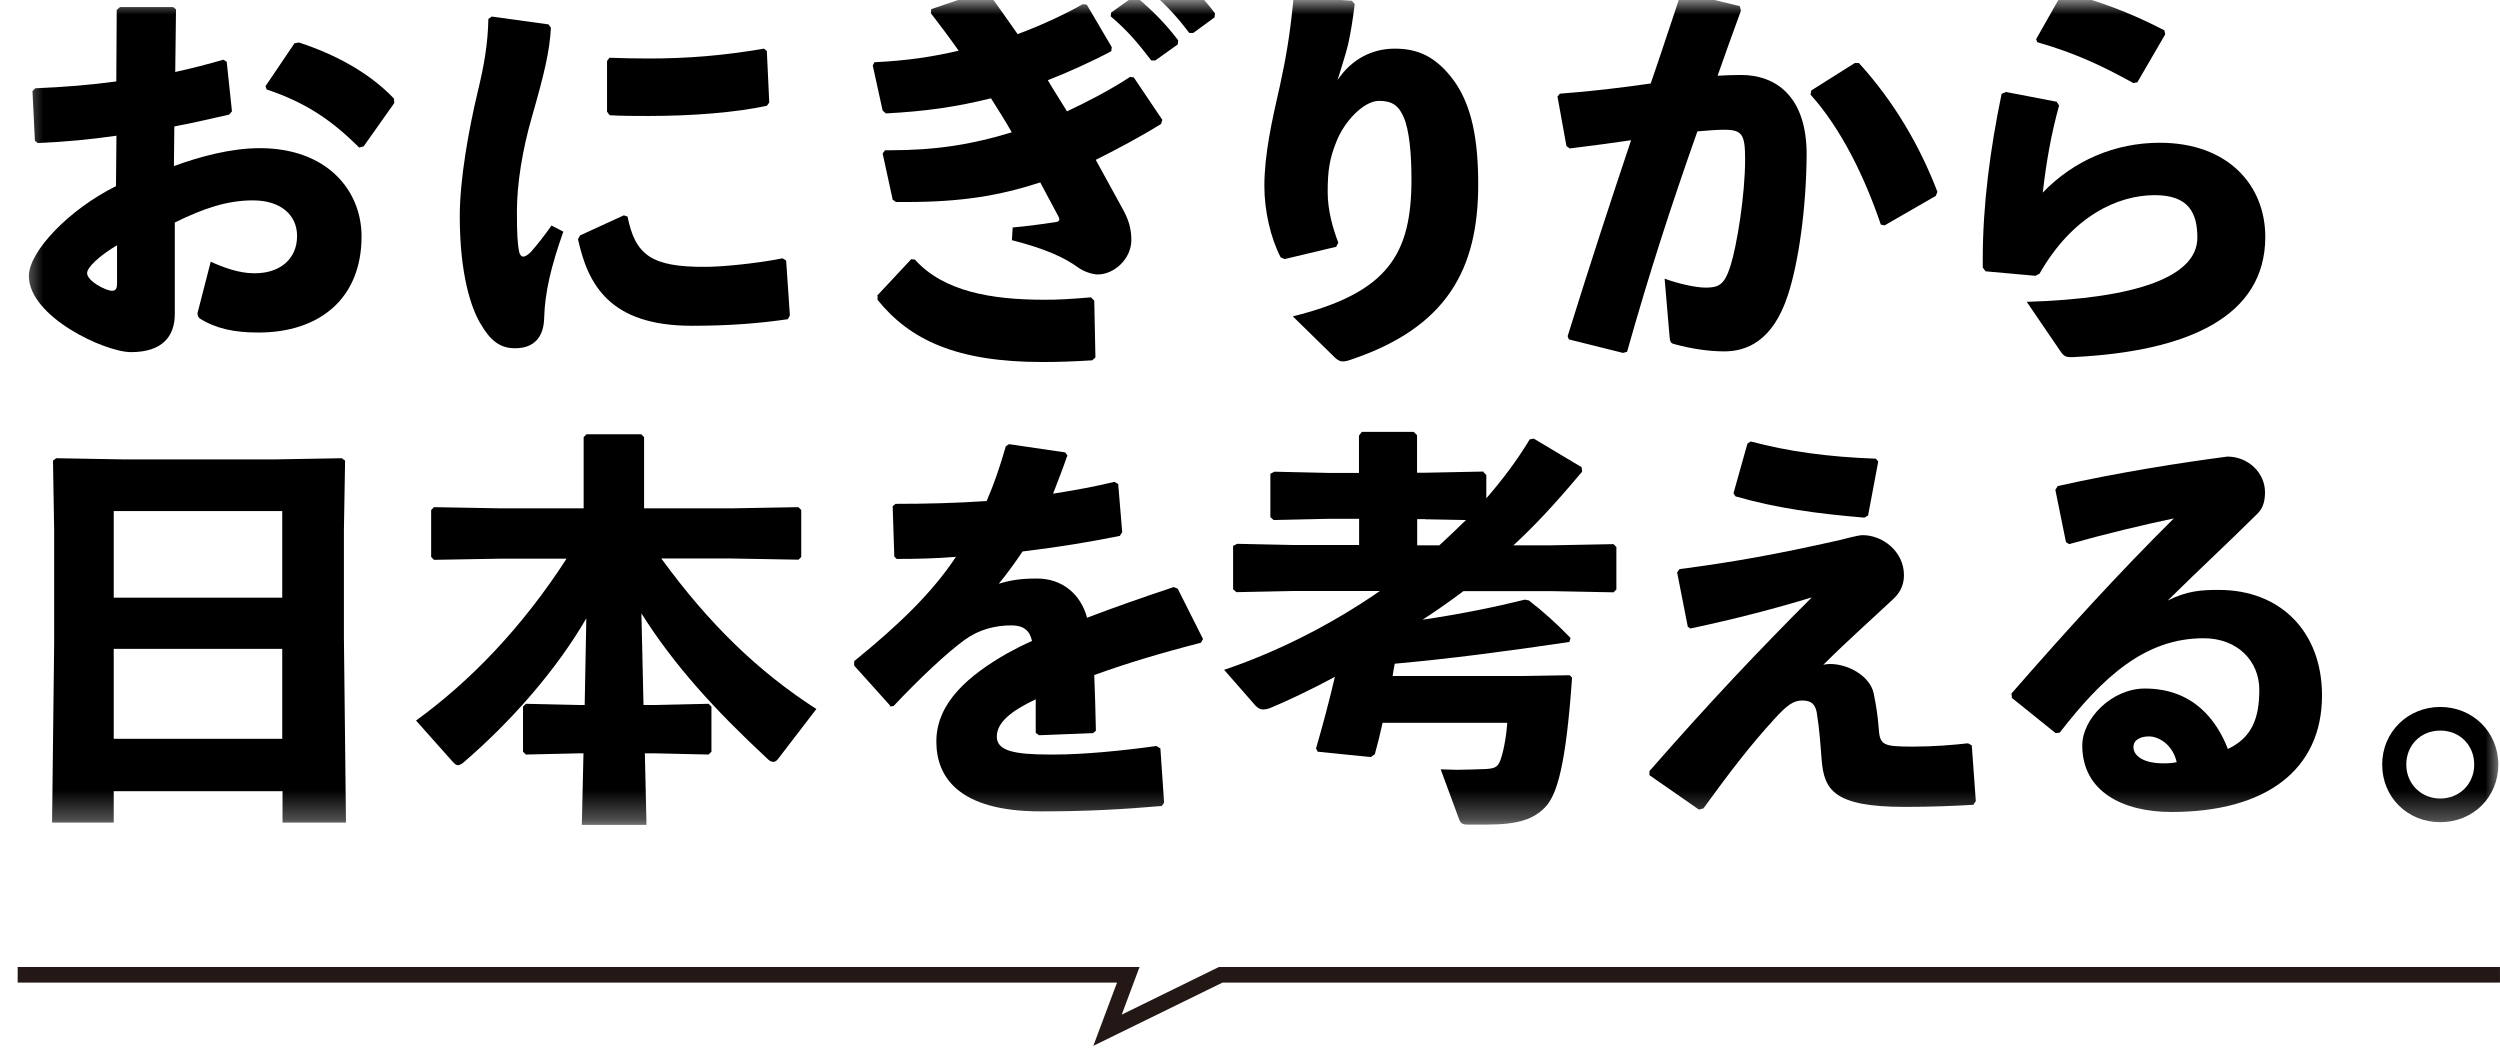 <svg width="87" height="37" viewBox="0 0 87 37" fill="none" xmlns="http://www.w3.org/2000/svg">
<path d="M38.048 36.395L38.872 34.195H0.615V33.652H39.656L39.036 35.309L42.416 33.652H86.999V34.195H42.541L38.048 36.395Z" fill="#231815"/>
<mask id="mask0_5_11469" style="mask-type:luminance" maskUnits="userSpaceOnUse" x="0" y="0" width="87" height="29">
<path d="M87 0H0.615V28.704H87V0Z" fill="white"/>
</mask>
<g mask="url(#mask0_5_11469)">
<g clip-path="url(#clip0_5_11469)">
<path d="M4.047 4.723C3.151 4.854 2.255 4.937 1.313 4.979L1.214 4.895L1.13 3.171L1.229 3.072C2.213 3.031 3.151 2.958 4.047 2.833L4.062 0.344L4.177 0.245H6.026L6.125 0.328L6.098 2.505C6.697 2.375 7.223 2.234 7.775 2.078L7.89 2.151L8.072 3.874L7.973 3.989C7.333 4.13 6.692 4.286 6.067 4.4L6.052 5.78C6.947 5.452 8.031 5.156 9.041 5.156C11.374 5.156 12.582 6.619 12.582 8.228C12.582 10.405 11.103 11.572 8.994 11.572C8.156 11.572 7.531 11.441 6.958 11.087C6.9 11.046 6.874 10.973 6.874 10.915C6.874 10.889 6.874 10.858 6.89 10.832L7.333 9.108C7.801 9.322 8.343 9.509 8.827 9.509H8.885C9.707 9.509 10.338 9.041 10.338 8.213C10.338 7.489 9.78 6.973 8.801 6.973C7.921 6.973 7.093 7.244 6.083 7.744V10.931C6.083 11.712 5.64 12.254 4.562 12.254C3.635 12.254 1.005 11.014 1.005 9.608C1.005 8.739 2.427 7.275 4.036 6.478L4.052 4.729L4.047 4.723ZM4.073 8.535C3.448 8.905 3.031 9.306 3.031 9.504C3.031 9.775 3.672 10.119 3.901 10.119C4.031 10.119 4.073 10.046 4.073 9.848V8.541V8.535ZM9.239 3L10.249 1.505L10.405 1.479C11.629 1.88 12.827 2.505 13.707 3.427L13.723 3.583L12.655 5.093L12.499 5.135C11.572 4.208 10.65 3.567 9.28 3.114L9.239 3Z" fill="black"/>
<path d="M17.125 0.578L19.088 0.849L19.172 0.964C19.13 1.786 18.932 2.599 18.515 4.052C18.172 5.234 17.989 6.416 17.989 7.353C17.989 8.109 18.005 8.478 18.073 8.791C18.099 8.874 18.146 8.931 18.213 8.931C18.271 8.931 18.369 8.874 18.468 8.775C18.698 8.52 18.994 8.135 19.192 7.848L19.604 8.062C19.177 9.27 18.963 10.166 18.937 11.067C18.922 11.707 18.609 12.108 17.953 12.119C17.385 12.134 17.042 11.822 16.713 11.249C16.401 10.723 16 9.567 16 7.52C16 6.239 16.312 4.505 16.625 3.192C16.854 2.255 16.979 1.5 16.995 0.661L17.109 0.578H17.125ZM27.358 9.072L27.488 10.978L27.416 11.108C26.447 11.249 25.421 11.337 24.072 11.337C21.213 11.337 20.458 9.9 20.114 8.322L20.187 8.192L21.708 7.494L21.838 7.536C22.109 8.874 22.661 9.301 24.572 9.286C25.041 9.286 26.249 9.187 27.233 8.989L27.363 9.072H27.358ZM21.125 3.89V2.125L21.208 2.01C21.677 2.026 22.135 2.036 22.572 2.036C23.926 2.036 25.16 1.937 26.587 1.693L26.686 1.776L26.77 3.567L26.686 3.682C25.619 3.911 24.124 4.036 22.572 4.036C22.119 4.036 21.677 4.036 21.218 4.01L21.119 3.88L21.125 3.89Z" fill="black"/>
<path d="M31.07 6.968L30.716 5.343L30.799 5.229H30.971C32.564 5.229 33.819 5.031 35.21 4.604C34.981 4.203 34.741 3.822 34.486 3.421C33.288 3.718 32.226 3.874 30.83 3.947L30.716 3.848L30.372 2.281L30.429 2.166C31.58 2.109 32.408 1.984 33.361 1.765C33.075 1.354 32.752 0.927 32.393 0.458L32.408 0.318L34.246 -0.307L34.387 -0.25C34.741 0.219 35.069 0.703 35.413 1.187C36.111 0.932 37.007 0.531 37.678 0.146L37.819 0.161L38.689 1.64L38.673 1.781C38.017 2.135 37.121 2.536 36.465 2.791C36.663 3.135 36.835 3.39 37.132 3.874C37.803 3.562 38.684 3.104 39.324 2.677L39.454 2.692L40.449 4.171L40.407 4.312C39.684 4.765 38.782 5.239 38.132 5.562C38.486 6.202 38.814 6.801 39.1 7.327C39.288 7.681 39.371 7.983 39.371 8.353C39.371 9.009 38.772 9.551 38.205 9.551C38.048 9.551 37.762 9.478 37.522 9.311C37.038 8.957 36.371 8.655 35.215 8.358L35.241 7.916C35.71 7.874 36.153 7.817 36.752 7.728C36.824 7.713 36.866 7.687 36.866 7.629C36.866 7.614 36.85 7.572 36.84 7.546C36.653 7.192 36.413 6.749 36.2 6.348C34.762 6.817 33.439 7.03 31.533 7.03H31.179L31.08 6.957L31.07 6.968ZM30.528 10.285L31.71 9.02L31.84 9.035C32.835 10.145 34.502 10.431 36.34 10.431C36.824 10.431 37.153 10.415 37.965 10.348L38.08 10.462L38.121 12.441L38.007 12.54C37.309 12.582 36.824 12.598 36.272 12.598C33.283 12.598 31.663 11.827 30.539 10.436V10.296L30.528 10.285ZM38.668 0.437L39.407 -0.089L39.548 -0.104C40.074 0.338 40.574 0.833 41.001 1.406L40.985 1.547L40.204 2.104H40.064C39.621 1.521 39.225 1.052 38.652 0.568L38.668 0.437ZM40.006 -0.458L40.73 -0.984L40.871 -1C41.397 -0.557 41.855 -0.104 42.282 0.463L42.267 0.604L41.527 1.146H41.386C40.944 0.562 40.564 0.151 39.991 -0.333L40.006 -0.464V-0.458Z" fill="black"/>
<path d="M45.125 -0.104L47.047 0.026L47.145 0.141C47.062 0.797 47.005 1.125 46.916 1.536C46.817 1.948 46.703 2.26 46.547 2.786C47.031 2.062 47.744 1.693 48.541 1.693C49.338 1.693 49.978 1.963 50.603 2.817C51.213 3.671 51.442 4.838 51.442 6.416C51.442 9.364 50.359 11.395 47 12.52C46.885 12.561 46.802 12.577 46.729 12.577C46.63 12.577 46.557 12.535 46.458 12.447L44.989 11.009C48.333 10.186 49.119 8.817 49.119 6.239C49.119 5.359 49.046 4.531 48.848 4.078C48.677 3.677 48.447 3.51 47.994 3.51C47.453 3.51 46.77 4.234 46.5 4.947C46.271 5.515 46.203 5.932 46.203 6.682C46.203 7.338 46.39 7.963 46.573 8.447L46.5 8.588L44.708 9.015L44.568 8.957C44.214 8.275 44 7.333 44 6.478C44 5.385 44.255 4.229 44.542 2.979C44.739 2.067 44.885 1.286 45.01 -0.01L45.125 -0.109V-0.104Z" fill="black"/>
<path d="M56.476 12.28L54.596 11.811L54.554 11.697C55.325 9.218 56.033 7.056 56.762 4.88C56.106 4.978 55.34 5.077 54.627 5.166L54.512 5.083L54.2 3.359L54.283 3.26C55.408 3.177 56.46 3.046 57.444 2.906C57.788 1.921 58.111 0.911 58.481 -0.182L58.621 -0.255L60.543 0.213L60.585 0.37C60.288 1.182 60.017 1.937 59.772 2.635C60.059 2.619 60.33 2.609 60.595 2.609C61.777 2.609 62.886 3.333 62.871 5.411C62.855 7.291 62.584 9.166 62.215 10.28C61.689 11.889 60.762 12.228 60.007 12.228C59.481 12.228 58.882 12.144 58.257 11.973C58.158 11.947 58.116 11.915 58.101 11.717L57.929 9.697C58.387 9.869 59.012 10.009 59.35 10.009C59.803 10.009 60.007 9.926 60.22 9.254C60.449 8.53 60.73 6.775 60.73 5.541C60.73 4.687 60.632 4.515 60.007 4.515C59.752 4.515 59.423 4.541 59.069 4.572C58.116 7.275 57.403 9.483 56.622 12.243L56.465 12.285L56.476 12.28ZM63.038 3.145L64.548 2.192H64.688C65.897 3.515 66.808 5.067 67.422 6.676L67.365 6.817L65.584 7.843L65.454 7.817C64.897 6.181 64.09 4.499 63.006 3.291L63.032 3.151L63.038 3.145Z" fill="black"/>
<path d="M69.792 3.198L71.573 3.541L71.656 3.671C71.37 4.713 71.213 5.635 71.088 6.702C72.171 5.578 73.609 4.968 75.161 4.968C77.536 4.968 78.832 6.447 78.832 8.244C78.832 11.02 76.14 12.228 72.171 12.426C71.916 12.441 71.828 12.41 71.713 12.238L70.531 10.504C74.343 10.389 76.468 9.634 76.468 8.27C76.468 7.416 76.171 6.791 74.989 6.791C73.708 6.791 72.13 7.504 70.974 9.525L70.833 9.598L69.099 9.442L69 9.311V9.015C69 7.135 69.255 5.203 69.656 3.265L69.797 3.208L69.792 3.198ZM70.859 1.359L71.739 -0.193L71.88 -0.266C72.989 0.031 74.041 0.391 75.322 1.057L75.348 1.198L74.38 2.864L74.239 2.89C73.088 2.25 72.135 1.823 70.896 1.469L70.854 1.354L70.859 1.359Z" fill="black"/>
<path d="M9.822 27.534H3.958V28.627H1.812L1.885 22.378V18.462L1.844 16.03L1.958 15.946L4.364 15.988H9.504L11.895 15.946L12.009 16.03L11.968 18.462V22.164L12.04 28.627H9.832V27.534H9.822ZM9.822 20.8V17.785H3.958V20.8H9.822ZM9.822 25.711V22.581H3.958V25.711H9.822Z" fill="black"/>
<path d="M27.784 19.477L25.419 19.435H23.013C24.664 21.701 26.372 23.362 28.409 24.674L27.086 26.398C27.044 26.455 26.987 26.513 26.914 26.513C26.857 26.513 26.784 26.487 26.716 26.414C24.878 24.706 23.472 23.169 22.321 21.346L22.394 24.534H22.795L24.659 24.492L24.758 24.591V26.159L24.659 26.258L22.795 26.216H22.441L22.498 28.705H20.248L20.305 26.216H20.165L18.3 26.258L18.201 26.159V24.591L18.3 24.492L20.165 24.534H20.347L20.404 21.518C19.337 23.357 17.759 25.133 16.118 26.544C16.045 26.601 15.988 26.627 15.931 26.627C15.858 26.627 15.816 26.57 15.743 26.497L14.478 25.075C16.358 23.711 18.165 21.846 19.717 19.441H17.467L15.103 19.482L15.004 19.383V17.748L15.103 17.649L17.467 17.691H20.311V15.212L20.41 15.113H22.316L22.414 15.212V17.691H25.419L27.784 17.649L27.883 17.748V19.383L27.784 19.482V19.477Z" fill="black"/>
<path d="M30.981 24.56L29.726 23.164V23.008C31.32 21.711 32.445 20.617 33.267 19.378C32.585 19.435 31.872 19.451 31.205 19.451L31.122 19.368L31.065 17.618L31.163 17.534C32.231 17.534 33.283 17.508 34.335 17.436C34.59 16.852 34.804 16.227 35.002 15.53L35.116 15.457L37.064 15.743L37.147 15.842C36.975 16.342 36.804 16.769 36.647 17.18C37.361 17.066 38.069 16.941 38.782 16.769L38.913 16.842L39.053 18.519L38.97 18.649C37.928 18.862 36.762 19.05 35.585 19.191C35.356 19.534 35.043 19.972 34.757 20.315C35.184 20.185 35.528 20.133 36.095 20.133C36.975 20.133 37.616 20.69 37.83 21.498C38.725 21.154 39.736 20.8 40.845 20.43L40.985 20.487L41.865 22.237L41.793 22.367C40.355 22.737 39.132 23.107 38.08 23.492C38.105 24.049 38.121 24.747 38.137 25.43L38.038 25.513L36.158 25.586L36.043 25.502V24.336C35.173 24.747 34.689 25.148 34.689 25.633C34.689 26.117 35.257 26.258 36.528 26.258H36.684C37.71 26.258 39.048 26.127 40.241 25.961L40.381 26.044L40.511 27.934L40.428 28.049C39.074 28.163 37.882 28.236 36.215 28.236C33.34 28.236 32.585 27.028 32.585 25.804C32.585 24.44 33.736 23.487 35.059 22.732C35.314 22.591 35.601 22.445 35.913 22.305C35.84 21.951 35.627 21.763 35.2 21.763C34.632 21.763 34.075 21.904 33.575 22.263C32.95 22.716 31.981 23.628 31.096 24.57L30.955 24.586L30.981 24.56Z" fill="black"/>
<path d="M51.625 16.431L51.724 16.53V17.342C52.292 16.686 52.807 16.004 53.234 15.29L53.375 15.264L55.041 16.259L55.057 16.415C54.062 17.597 53.406 18.295 52.667 18.977H53.974L56.151 18.936L56.25 19.035V20.514L56.151 20.613L53.974 20.571H50.927C50.469 20.915 49.99 21.253 49.505 21.566C50.844 21.368 52.036 21.123 53.062 20.868L53.203 20.894C53.729 21.305 54.114 21.649 54.656 22.201L54.614 22.341C52.281 22.685 50.443 22.925 48.537 23.097C48.511 23.237 48.48 23.383 48.464 23.524H53.047L54.625 23.498L54.708 23.581C54.495 26.643 54.182 27.654 53.781 28.081C53.38 28.508 52.828 28.695 51.761 28.695H51.063C50.891 28.695 50.834 28.653 50.776 28.508L50.136 26.773C50.307 26.773 50.49 26.789 50.703 26.789C51 26.789 51.328 26.773 51.688 26.763C52.016 26.747 52.115 26.69 52.198 26.492C52.297 26.253 52.411 25.737 52.453 25.154H48.115C48.032 25.523 47.943 25.893 47.844 26.247L47.704 26.346L45.855 26.159L45.798 26.044C46.027 25.263 46.266 24.362 46.454 23.555C45.626 23.998 44.829 24.378 44.178 24.649C44.095 24.675 44.022 24.69 43.964 24.69C43.865 24.69 43.782 24.649 43.694 24.56L42.6 23.31C44.334 22.727 46.256 21.79 48.021 20.566H45.048L43.027 20.607L42.912 20.508V18.998L43.053 18.925L45.048 18.967H47.297V18.055H46.204L44.324 18.097L44.209 17.998V16.488L44.35 16.415L46.199 16.457H47.292V15.16L47.391 15.03H49.198L49.313 15.144V16.451H49.584L51.62 16.41L51.625 16.431ZM49.589 18.066H49.318V18.977H50.089C50.401 18.691 50.714 18.394 51.016 18.097L49.594 18.071L49.589 18.066Z" fill="black"/>
<path d="M58.733 21.8L58.364 19.92L58.447 19.805C60.384 19.55 61.79 19.295 64.024 18.795C64.139 18.769 64.649 18.623 64.821 18.623C65.519 18.623 66.258 19.191 66.258 20.019C66.258 20.43 66.061 20.685 65.873 20.857C65.149 21.539 64.321 22.268 63.452 23.133C63.524 23.117 63.608 23.107 63.691 23.107C64.332 23.107 65.071 23.534 65.201 24.117C65.285 24.518 65.342 24.888 65.373 25.268C65.415 25.924 65.472 25.982 66.566 25.982C67.29 25.982 67.977 25.924 68.487 25.867L68.618 25.94L68.758 27.877L68.675 28.007C67.961 28.049 67.196 28.08 66.284 28.08C63.806 28.08 63.483 27.481 63.394 26.455C63.352 25.914 63.321 25.403 63.222 24.789C63.165 24.503 63.035 24.378 62.712 24.378C62.425 24.378 62.202 24.518 61.728 25.044C60.931 25.914 60.207 26.851 59.28 28.132L59.124 28.174L57.4 26.976V26.835C59.504 24.43 61.202 22.638 63.05 20.789C61.785 21.175 60.374 21.544 58.822 21.872L58.723 21.8H58.733ZM60.327 17.16L60.811 15.436L60.926 15.363C62.207 15.707 63.629 15.904 65.279 15.962L65.363 16.061L65.009 17.941L64.878 18.014C63.212 17.873 61.832 17.686 60.395 17.274L60.322 17.16H60.327Z" fill="black"/>
<path d="M71.896 18.867L71.526 17.045L71.609 16.915C73.77 16.43 75.963 16.092 77.515 15.889C78.228 15.889 78.822 16.446 78.822 17.128C78.822 17.383 78.78 17.654 78.567 17.868C77.416 19.008 76.619 19.732 75.437 20.899C76.119 20.555 76.619 20.529 77.218 20.529C79.369 20.529 80.806 21.992 80.806 24.2C80.806 26.789 78.858 28.257 75.567 28.257C73.89 28.257 72.463 27.559 72.463 25.94C72.463 25.013 73.489 23.961 74.64 23.961C76.333 23.961 77.145 25.07 77.531 26.065C78.369 25.664 78.624 24.997 78.624 24.002C78.624 23.008 77.869 22.211 76.687 22.211C74.651 22.211 73.187 23.549 71.677 25.497L71.536 25.513L70.016 24.289L70 24.133C71.963 21.883 73.755 19.919 75.65 18.04C74.567 18.269 73.317 18.566 72.005 18.935L71.89 18.862L71.896 18.867ZM74.786 25.627C74.499 25.627 74.244 25.742 74.244 25.997C74.244 26.294 74.572 26.565 75.296 26.565C75.494 26.565 75.64 26.549 75.749 26.523C75.609 25.909 75.124 25.627 74.781 25.627H74.786Z" fill="black"/>
<path d="M86.941 26.607C86.941 27.747 86.061 28.612 84.921 28.612C83.78 28.612 82.9 27.742 82.9 26.607C82.9 25.471 83.796 24.602 84.921 24.602C86.046 24.602 86.941 25.471 86.941 26.607ZM83.739 26.607C83.739 27.273 84.249 27.789 84.921 27.789C85.593 27.789 86.103 27.278 86.103 26.607C86.103 25.935 85.603 25.424 84.921 25.424C84.238 25.424 83.739 25.935 83.739 26.607Z" fill="black"/>
</g>
</g>
<defs>
<clipPath id="clip0_5_11469">
<rect width="86.746" height="29.7" fill="white" transform="translate(1 -1)"/>
</clipPath>
</defs>
</svg>
